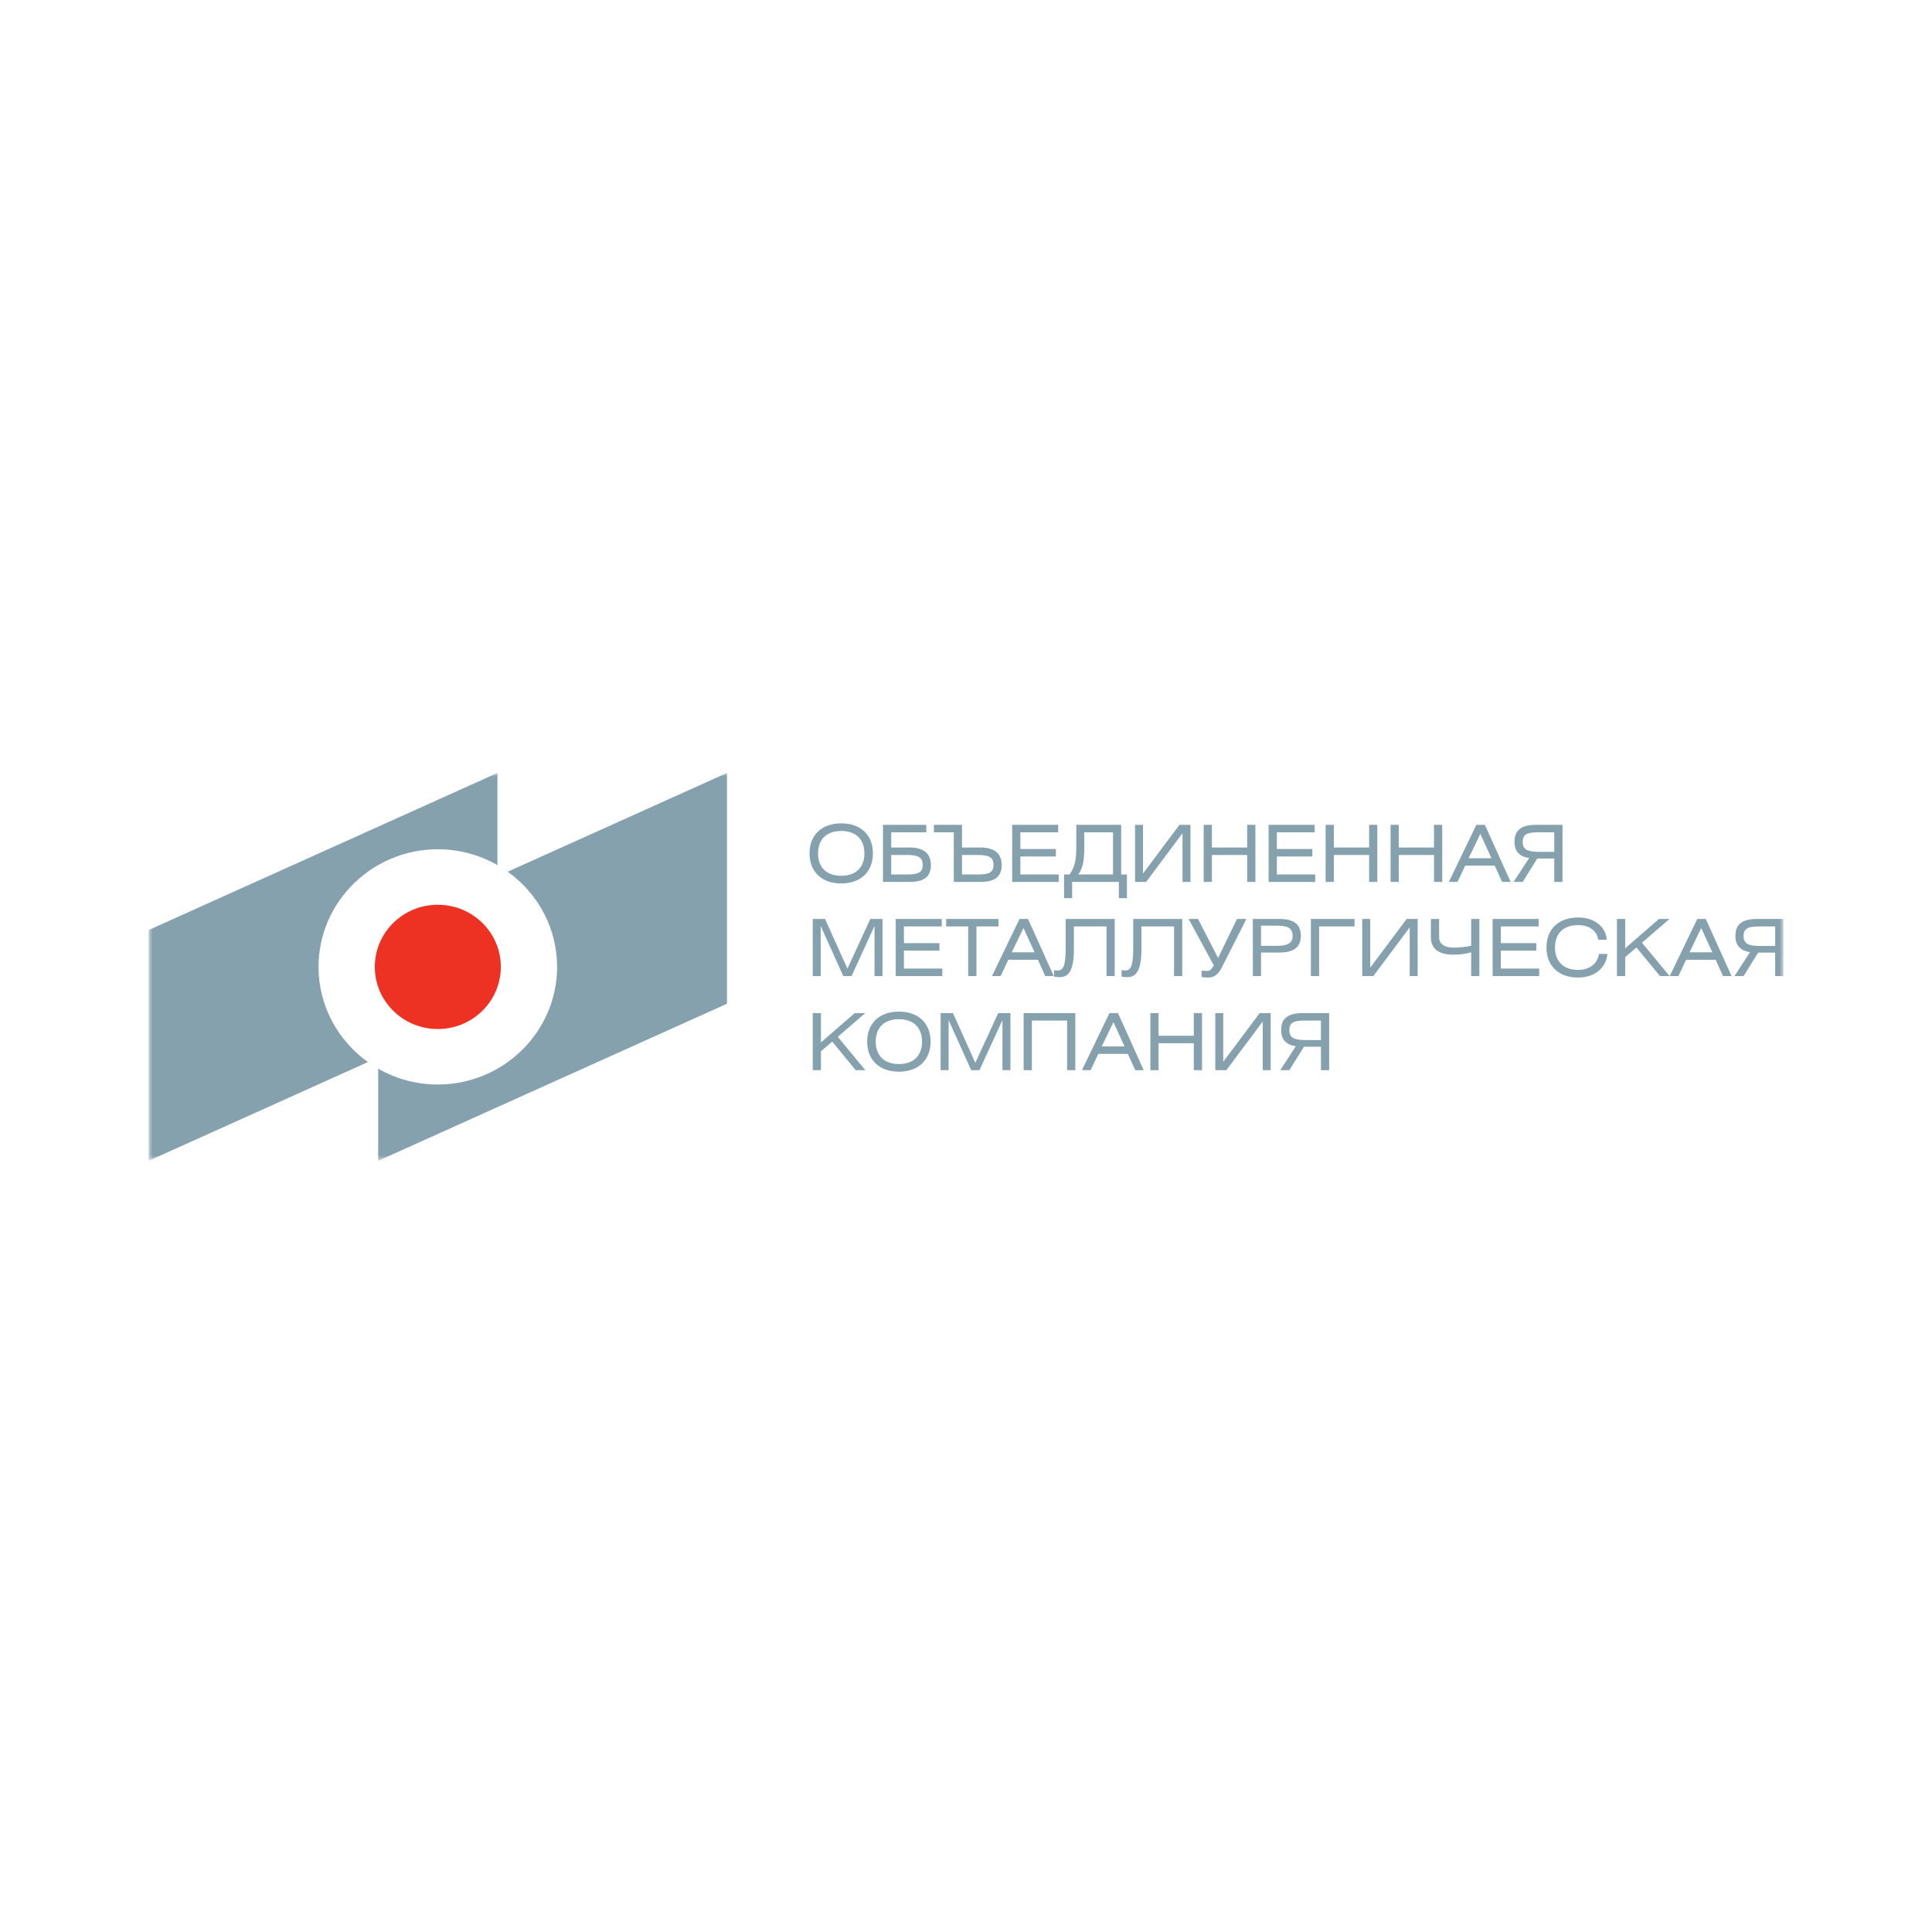 <?xml version="1.0" encoding="UTF-8"?> <svg xmlns="http://www.w3.org/2000/svg" width="260" height="260" viewBox="0 0 260 260" fill="none"><rect x="0" y="0" width="260" height="260" fill="#333333" stroke="none"/><g clip-path="url(#clip0_618_23560)"><path d="M260 0H0V260H260V0Z" fill="white"></path><mask id="mask0_618_23560" style="mask-type:luminance" maskUnits="userSpaceOnUse" x="20" y="104" width="220" height="53"><path d="M240 104H20V156.237H240V104Z" fill="white"></path></mask><g mask="url(#mask0_618_23560)"><path fill-rule="evenodd" clip-rule="evenodd" d="M68.325 117.31L97.836 104.017V135.076L50.893 156.22V143.817C53.257 145.171 56 145.948 58.921 145.948C67.761 145.948 74.971 138.836 74.971 130.117C74.971 124.861 72.349 120.192 68.325 117.31ZM20 125.161L66.944 104.017V116.422C64.581 115.068 61.84 114.291 58.921 114.291C50.076 114.291 42.866 121.401 42.866 130.117C42.866 135.378 45.489 140.047 49.511 142.929L20 156.22V125.161Z" fill="#86A1AE"></path><path fill-rule="evenodd" clip-rule="evenodd" d="M58.92 121.757C63.601 121.757 67.399 125.499 67.399 130.117C67.399 134.736 63.601 138.482 58.92 138.482C54.234 138.482 50.439 134.736 50.439 130.117C50.439 125.499 54.234 121.757 58.92 121.757Z" fill="#ED3123"></path><path fill-rule="evenodd" clip-rule="evenodd" d="M177.765 139.967H175.717C174.214 139.967 173.515 139.701 173.515 138.633C173.515 137.566 174.191 137.342 175.639 137.342H177.765V139.967ZM178.871 136.337H175.276C173.356 136.337 172.41 137.056 172.41 138.601C172.41 139.894 173.063 140.601 174.385 140.802L172.291 144.021H173.515L175.48 140.865H177.765V144.021H178.871V136.337ZM163.545 136.337V144.021H165.039L169.93 137.471V144.021H171.003V136.337H169.524L164.618 142.887V136.337H163.545ZM155.916 136.337H154.811V144.021H155.916V140.391H160.659V144.021H161.764V136.337H160.659V139.385H155.916V136.337ZM148.264 140.825L149.842 137.554L151.335 140.825H148.264ZM145.603 144.021H146.772L147.803 141.83H151.784L152.773 144.021H153.918L150.453 136.337H149.304L145.603 144.021ZM137.758 136.337V144.021H138.863V137.342H143.606V144.021H144.711V136.337H137.758ZM126.585 136.337V144.021H127.659V137.278L130.697 144.021H131.812L134.904 137.278V144.021H135.977V136.337H134.335L131.254 143.026L128.25 136.337H126.585ZM117.851 140.178C117.851 138.295 118.989 137.161 120.962 137.161C122.947 137.161 124.085 138.295 124.085 140.178C124.085 142.051 122.957 143.195 120.972 143.195C118.989 143.195 117.851 142.064 117.851 140.178ZM116.701 140.178C116.701 142.623 118.313 144.222 120.962 144.222C123.623 144.222 125.235 142.623 125.235 140.178C125.235 137.735 123.623 136.138 120.972 136.138C118.313 136.138 116.701 137.735 116.701 140.178ZM110.479 136.337H109.375V144.021H110.479V141.469L112.003 140.178L115.157 144.021H116.454L112.743 139.534L116.446 136.337H115.028L110.479 140.285V136.337ZM238.893 127.3H236.846C235.342 127.3 234.644 127.036 234.644 125.969C234.644 124.899 235.321 124.676 236.771 124.676H238.893V127.3ZM240 123.671H236.405C234.485 123.671 233.54 124.389 233.54 125.934C233.54 127.225 234.194 127.934 235.513 128.136L233.422 131.354H234.644L236.61 128.198H238.893V131.354H240V123.671ZM227.369 128.158L228.946 124.887L230.437 128.158H227.369ZM224.705 131.354H225.876L226.908 129.163H230.889L231.874 131.354H233.026L229.557 123.671H228.411L224.705 131.354ZM218.709 123.671H217.602V131.354H218.709V128.803L220.231 127.511L223.388 131.354H224.685L220.972 126.865L224.675 123.671H223.258L218.709 127.618V123.671ZM216.325 128.38H215.177C214.995 129.673 213.921 130.526 212.387 130.526C210.412 130.526 209.264 129.396 209.264 127.511C209.264 125.628 210.401 124.496 212.375 124.496C213.867 124.496 214.877 125.237 215.09 126.464H216.238C216.08 124.686 214.566 123.472 212.387 123.472C209.723 123.472 208.114 125.068 208.114 127.511C208.114 129.955 209.723 131.554 212.375 131.554C214.584 131.554 216.122 130.293 216.325 128.38ZM200.873 131.354H207.138V130.349H201.978V127.925H206.752V126.919H201.978V124.676H207.064V123.671H200.873V131.354ZM192.564 123.671V126.148C192.564 128.063 194.196 128.475 195.516 128.475C196.579 128.475 197.243 128.347 197.983 128.158V131.354H199.088V123.671H197.983V127.278C197.255 127.437 196.459 127.522 195.58 127.522C194.658 127.522 193.671 127.195 193.671 126.148V123.671H192.564ZM183.325 123.671V131.354H184.816L189.711 124.805V131.354H190.782V123.671H189.302L184.398 130.22V123.671H183.325ZM176.414 123.671V131.354H177.521V124.676H182.284V123.671H176.414ZM169.706 124.569H171.832C173.279 124.569 173.956 124.887 173.956 125.969C173.956 126.939 173.26 127.29 171.756 127.29H169.706V124.569ZM169.706 128.189H172.176C174.095 128.189 175.063 127.491 175.063 125.934C175.063 124.39 174.118 123.671 172.195 123.671H168.6V131.354H169.706V128.189ZM159.958 123.671L163.353 129.925C162.957 130.549 162.837 130.656 162.389 130.656C162.097 130.656 161.905 130.644 161.701 130.611V131.483C161.948 131.526 162.256 131.554 162.559 131.554C163.265 131.554 163.868 131.31 164.458 130.136L167.733 123.671H166.466L163.923 128.919L161.227 123.671H159.958ZM152.503 123.671V127.437C152.503 129.576 152.322 130.603 151.451 130.603C151.227 130.603 151.033 130.581 150.936 130.561V131.429C151.184 131.471 151.451 131.503 151.688 131.503C152.814 131.503 153.608 130.761 153.608 127.775V124.676H157.997V131.354H159.103V123.671H152.503ZM143.414 123.671V127.437C143.414 129.576 143.232 130.603 142.362 130.603C142.137 130.603 141.945 130.581 141.847 130.561V131.429C142.094 131.471 142.362 131.503 142.597 131.503C143.726 131.503 144.521 130.761 144.521 127.775V124.676H148.908V131.354H150.013V123.671H143.414ZM136.158 128.158L137.737 124.887L139.229 128.158H136.158ZM133.497 131.354H134.665L135.697 129.163H139.68L140.666 131.354H141.814L138.348 123.671H137.2L133.497 131.354ZM127.326 123.671V124.676H130.301V131.354H131.405V124.676H134.377V123.671H127.326ZM120.543 131.354H126.812V130.349H121.648V127.925H126.424V126.919H121.648V124.676H126.738V123.671H120.543V131.354ZM109.375 123.671V131.354H110.445V124.611L113.482 131.354H114.599L117.69 124.611V131.354H118.762V123.671H117.121L114.042 130.357L111.035 123.671H109.375ZM209.165 114.634H207.117C205.614 114.634 204.918 114.37 204.918 113.3C204.918 112.231 205.593 112.009 207.042 112.009H209.165V114.634ZM210.274 111.004H206.676C204.756 111.004 203.813 111.723 203.813 113.268C203.813 114.559 204.465 115.266 205.788 115.471L203.691 118.688H204.918L206.88 115.534H209.165V118.688H210.274V111.004ZM197.639 115.492L199.219 112.22L200.709 115.492H197.639ZM194.98 118.688H196.149L197.18 116.496H201.161L202.149 118.688H203.295L199.832 111.004H198.682L194.98 118.688ZM188.24 111.004H187.135V118.688H188.24V115.057H192.982V118.688H194.088V111.004H192.982V114.051H188.24V111.004ZM179.505 111.004H178.398V118.688H179.505V115.057H184.249V118.688H185.351V111.004H184.249V114.051H179.505V111.004ZM170.727 118.688H176.993V117.681H171.832V115.258H176.608V114.253H171.832V112.009H176.918V111.004H170.727V118.688ZM163.094 111.004H161.989V118.688H163.094V115.057H167.839V118.688H168.946V111.004H167.839V114.051H163.094V111.004ZM152.75 111.004V118.688H154.241L159.135 112.136V118.688H160.207V111.004H158.729L153.823 117.554V111.004H152.75ZM144.841 111.004V114.031C144.841 116.074 144.509 116.847 143.93 117.681H143.197V120.869H144.282V118.688H150.573V120.869H151.657V117.681H150.883V111.004H144.841ZM149.779 112.009V117.681H145.121C145.677 116.847 145.914 116.009 145.914 114.136V112.009H149.779ZM136.212 118.688H142.48V117.681H137.317V115.258H142.094V114.253H137.317V112.009H142.405V111.004H136.212V118.688ZM129.463 115.057H131.512C133.015 115.057 133.701 115.322 133.701 116.39C133.701 117.459 133.027 117.681 131.577 117.681H129.463V115.057ZM125.682 111.004V112.009H128.358V118.688H131.951C133.875 118.688 134.806 117.967 134.806 116.424C134.806 114.865 133.84 114.051 131.92 114.051H129.463V111.004H125.682ZM119.934 115.057H121.983C123.484 115.057 124.173 115.322 124.173 116.39C124.173 117.459 123.497 117.681 122.048 117.681H119.934V115.057ZM118.827 111.004V118.688H122.422C124.344 118.688 125.278 117.967 125.278 116.424C125.278 114.865 124.311 114.051 122.392 114.051H119.934V112.009H124.655V111.004H118.827ZM110.091 114.845C110.091 112.962 111.229 111.83 113.204 111.83C115.188 111.83 116.327 112.962 116.327 114.845C116.327 116.718 115.2 117.86 113.212 117.86C111.229 117.86 110.091 116.728 110.091 114.845ZM108.943 114.845C108.943 117.29 110.553 118.889 113.204 118.889C115.863 118.889 117.473 117.29 117.473 114.845C117.473 112.4 115.863 110.803 113.212 110.803C110.553 110.803 108.943 112.4 108.943 114.845Z" fill="#86A1AE"></path></g></g><defs><clipPath id="clip0_618_23560"><rect width="260" height="260" fill="white"></rect></clipPath></defs></svg> 